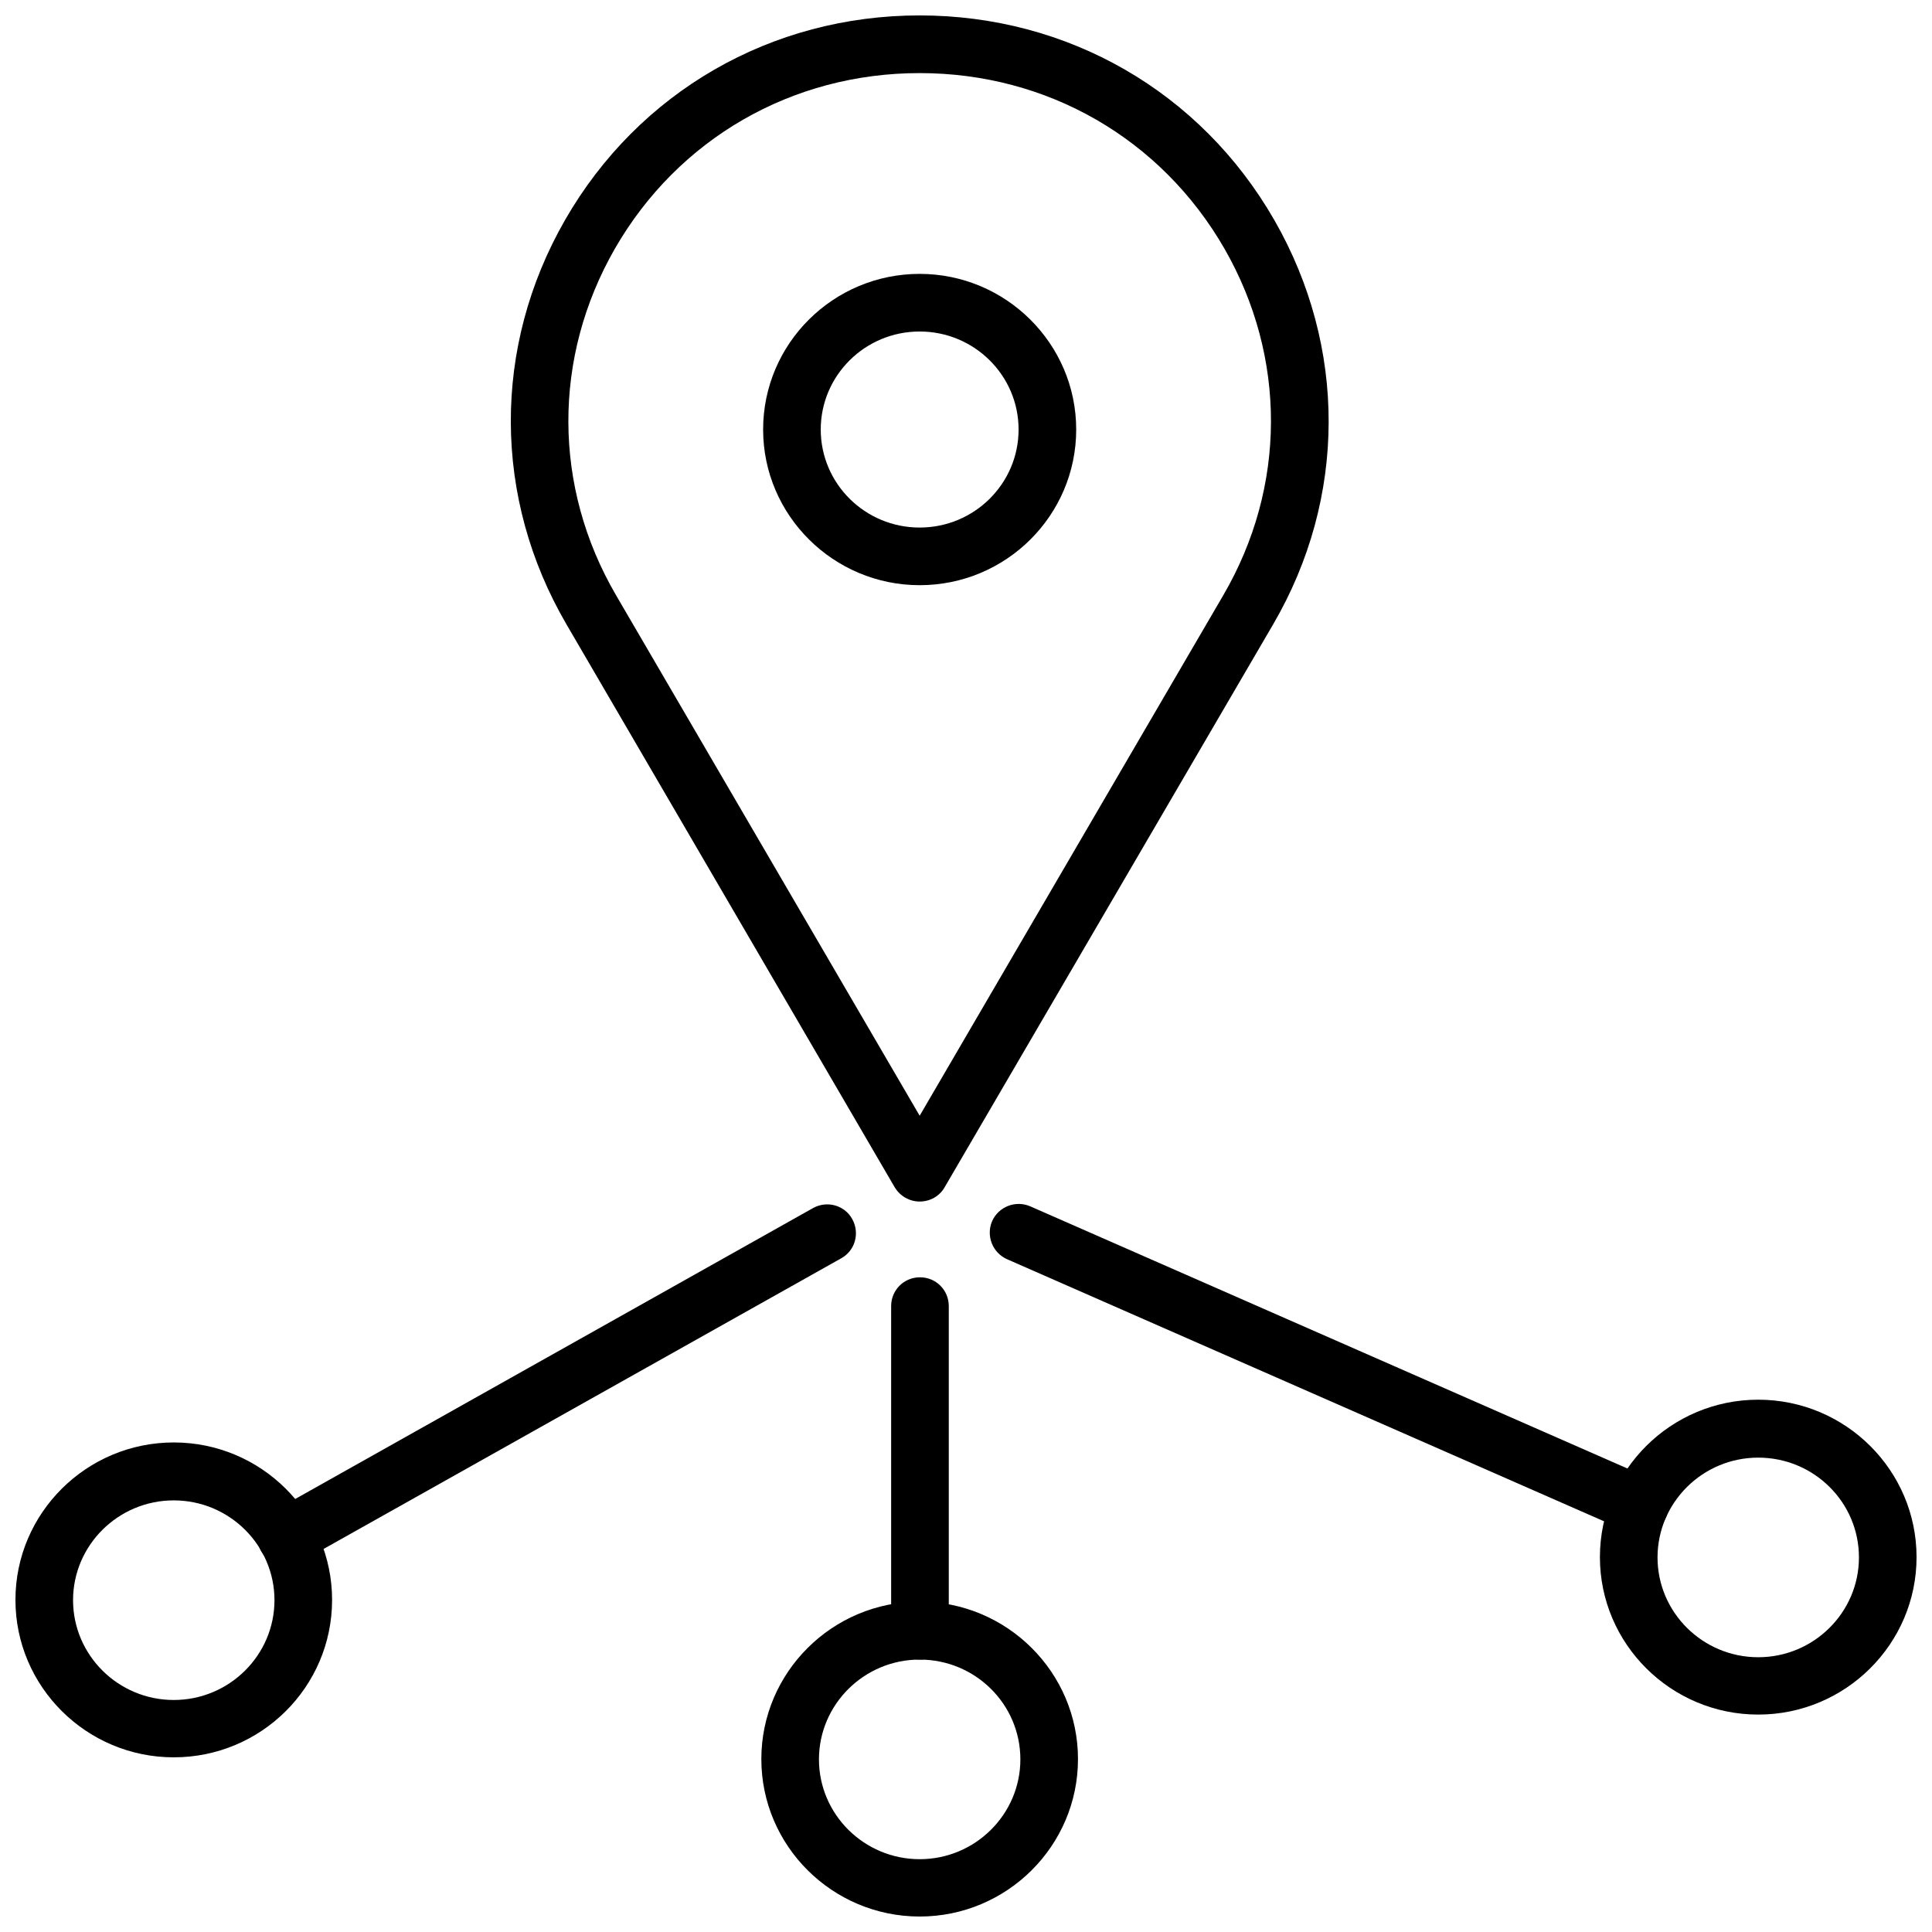 <?xml version="1.0" encoding="UTF-8"?>
<!-- Uploaded to: ICON Repo, www.iconrepo.com, Generator: ICON Repo Mixer Tools -->
<svg width="800px" height="800px" version="1.1" viewBox="144 144 512 512" xmlns="http://www.w3.org/2000/svg">
 <defs>
  <clipPath id="d">
   <path d="m148.09 526h84.906v84h-84.906z"/>
  </clipPath>
  <clipPath id="c">
   <path d="m345 568h85v83.902h-85z"/>
  </clipPath>
  <clipPath id="b">
   <path d="m567 514h84.902v85h-84.902z"/>
  </clipPath>
  <clipPath id="a">
   <path d="m279 148.09h218v314.91h-218z"/>
  </clipPath>
 </defs>
 <g clip-path="url(#d)">
  <path d="m190.05 609.71c-23.145 0-41.957-18.734-41.957-41.723 0-22.984 18.812-41.723 41.957-41.723s41.957 18.734 41.957 41.723c0 23.062-18.812 41.723-41.957 41.723zm0-68.094c-14.719 0-26.688 11.887-26.688 26.449s11.965 26.449 26.688 26.449c14.719 0 26.688-11.887 26.688-26.449s-11.965-26.449-26.688-26.449z"/>
 </g>
 <g clip-path="url(#c)">
  <path d="m387.72 651.9c-23.145 0-41.957-18.734-41.957-41.723 0-22.984 18.812-41.723 41.957-41.723s41.957 18.734 41.957 41.723c0 22.988-18.812 41.723-41.957 41.723zm0-68.094c-14.719 0-26.688 11.887-26.688 26.449s11.965 26.449 26.688 26.449c14.719 0 26.688-11.887 26.688-26.449 0-14.641-11.969-26.449-26.688-26.449z"/>
 </g>
 <g clip-path="url(#b)">
  <path d="m609.95 598.38c-23.145 0-41.957-18.734-41.957-41.723 0-22.984 18.812-41.723 41.957-41.723 23.145 0 41.957 18.734 41.957 41.723 0 22.984-18.812 41.723-41.957 41.723zm0-68.094c-14.719 0-26.688 11.887-26.688 26.449s11.965 26.449 26.688 26.449c14.719 0 26.688-11.887 26.688-26.449 0-14.641-11.965-26.449-26.688-26.449z"/>
 </g>
 <path d="m219.89 558.93c-2.676 0-5.273-1.418-6.691-3.856-2.047-3.699-0.789-8.344 2.914-10.391l143.35-80.531c3.699-2.047 8.344-0.789 10.391 2.914 2.047 3.699 0.789 8.344-2.914 10.391l-143.27 80.449c-1.18 0.711-2.519 1.023-3.777 1.023z"/>
 <path d="m387.8 583.81c-4.25 0-7.637-3.387-7.637-7.637v-86.039c0-4.25 3.387-7.637 7.637-7.637s7.637 3.387 7.637 7.637v86.043c0 4.172-3.465 7.633-7.637 7.633z"/>
 <path d="m578.54 550.59c-1.023 0-2.047-0.234-3.07-0.629l-164.61-72.266c-3.856-1.73-5.59-6.219-3.938-10.078 1.73-3.856 6.219-5.59 10.078-3.938l164.61 72.266c3.856 1.73 5.59 6.219 3.938 10.078-1.262 2.836-4.094 4.566-7.008 4.566z"/>
 <g clip-path="url(#a)">
  <path d="m387.72 462.42c-2.676 0-5.195-1.418-6.613-3.777l-86.984-149.18c-19.523-33.457-19.68-73.523-0.395-107.14 19.523-34.008 54.711-54.238 93.992-54.238s74.469 20.23 93.992 54.238c19.285 33.613 19.207 73.684-0.316 107.14l-87.062 149.18c-1.34 2.363-3.859 3.777-6.613 3.777zm0-299.05c-33.852 0-64 17.398-80.766 46.523-16.531 28.812-16.453 63.133 0.316 91.867l80.453 137.92 80.453-137.92c16.766-28.734 16.848-63.055 0.316-91.867-16.773-29.129-46.926-46.523-80.773-46.523z"/>
 </g>
 <path d="m387.72 299.08c-22.828 0-41.484-18.5-41.484-41.25s18.578-41.25 41.484-41.25c22.828 0 41.484 18.5 41.484 41.25s-18.578 41.25-41.484 41.25zm0-67.227c-14.484 0-26.215 11.652-26.215 25.977 0 14.328 11.73 25.977 26.215 25.977s26.215-11.652 26.215-25.977-11.73-25.977-26.215-25.977z"/>
</svg>